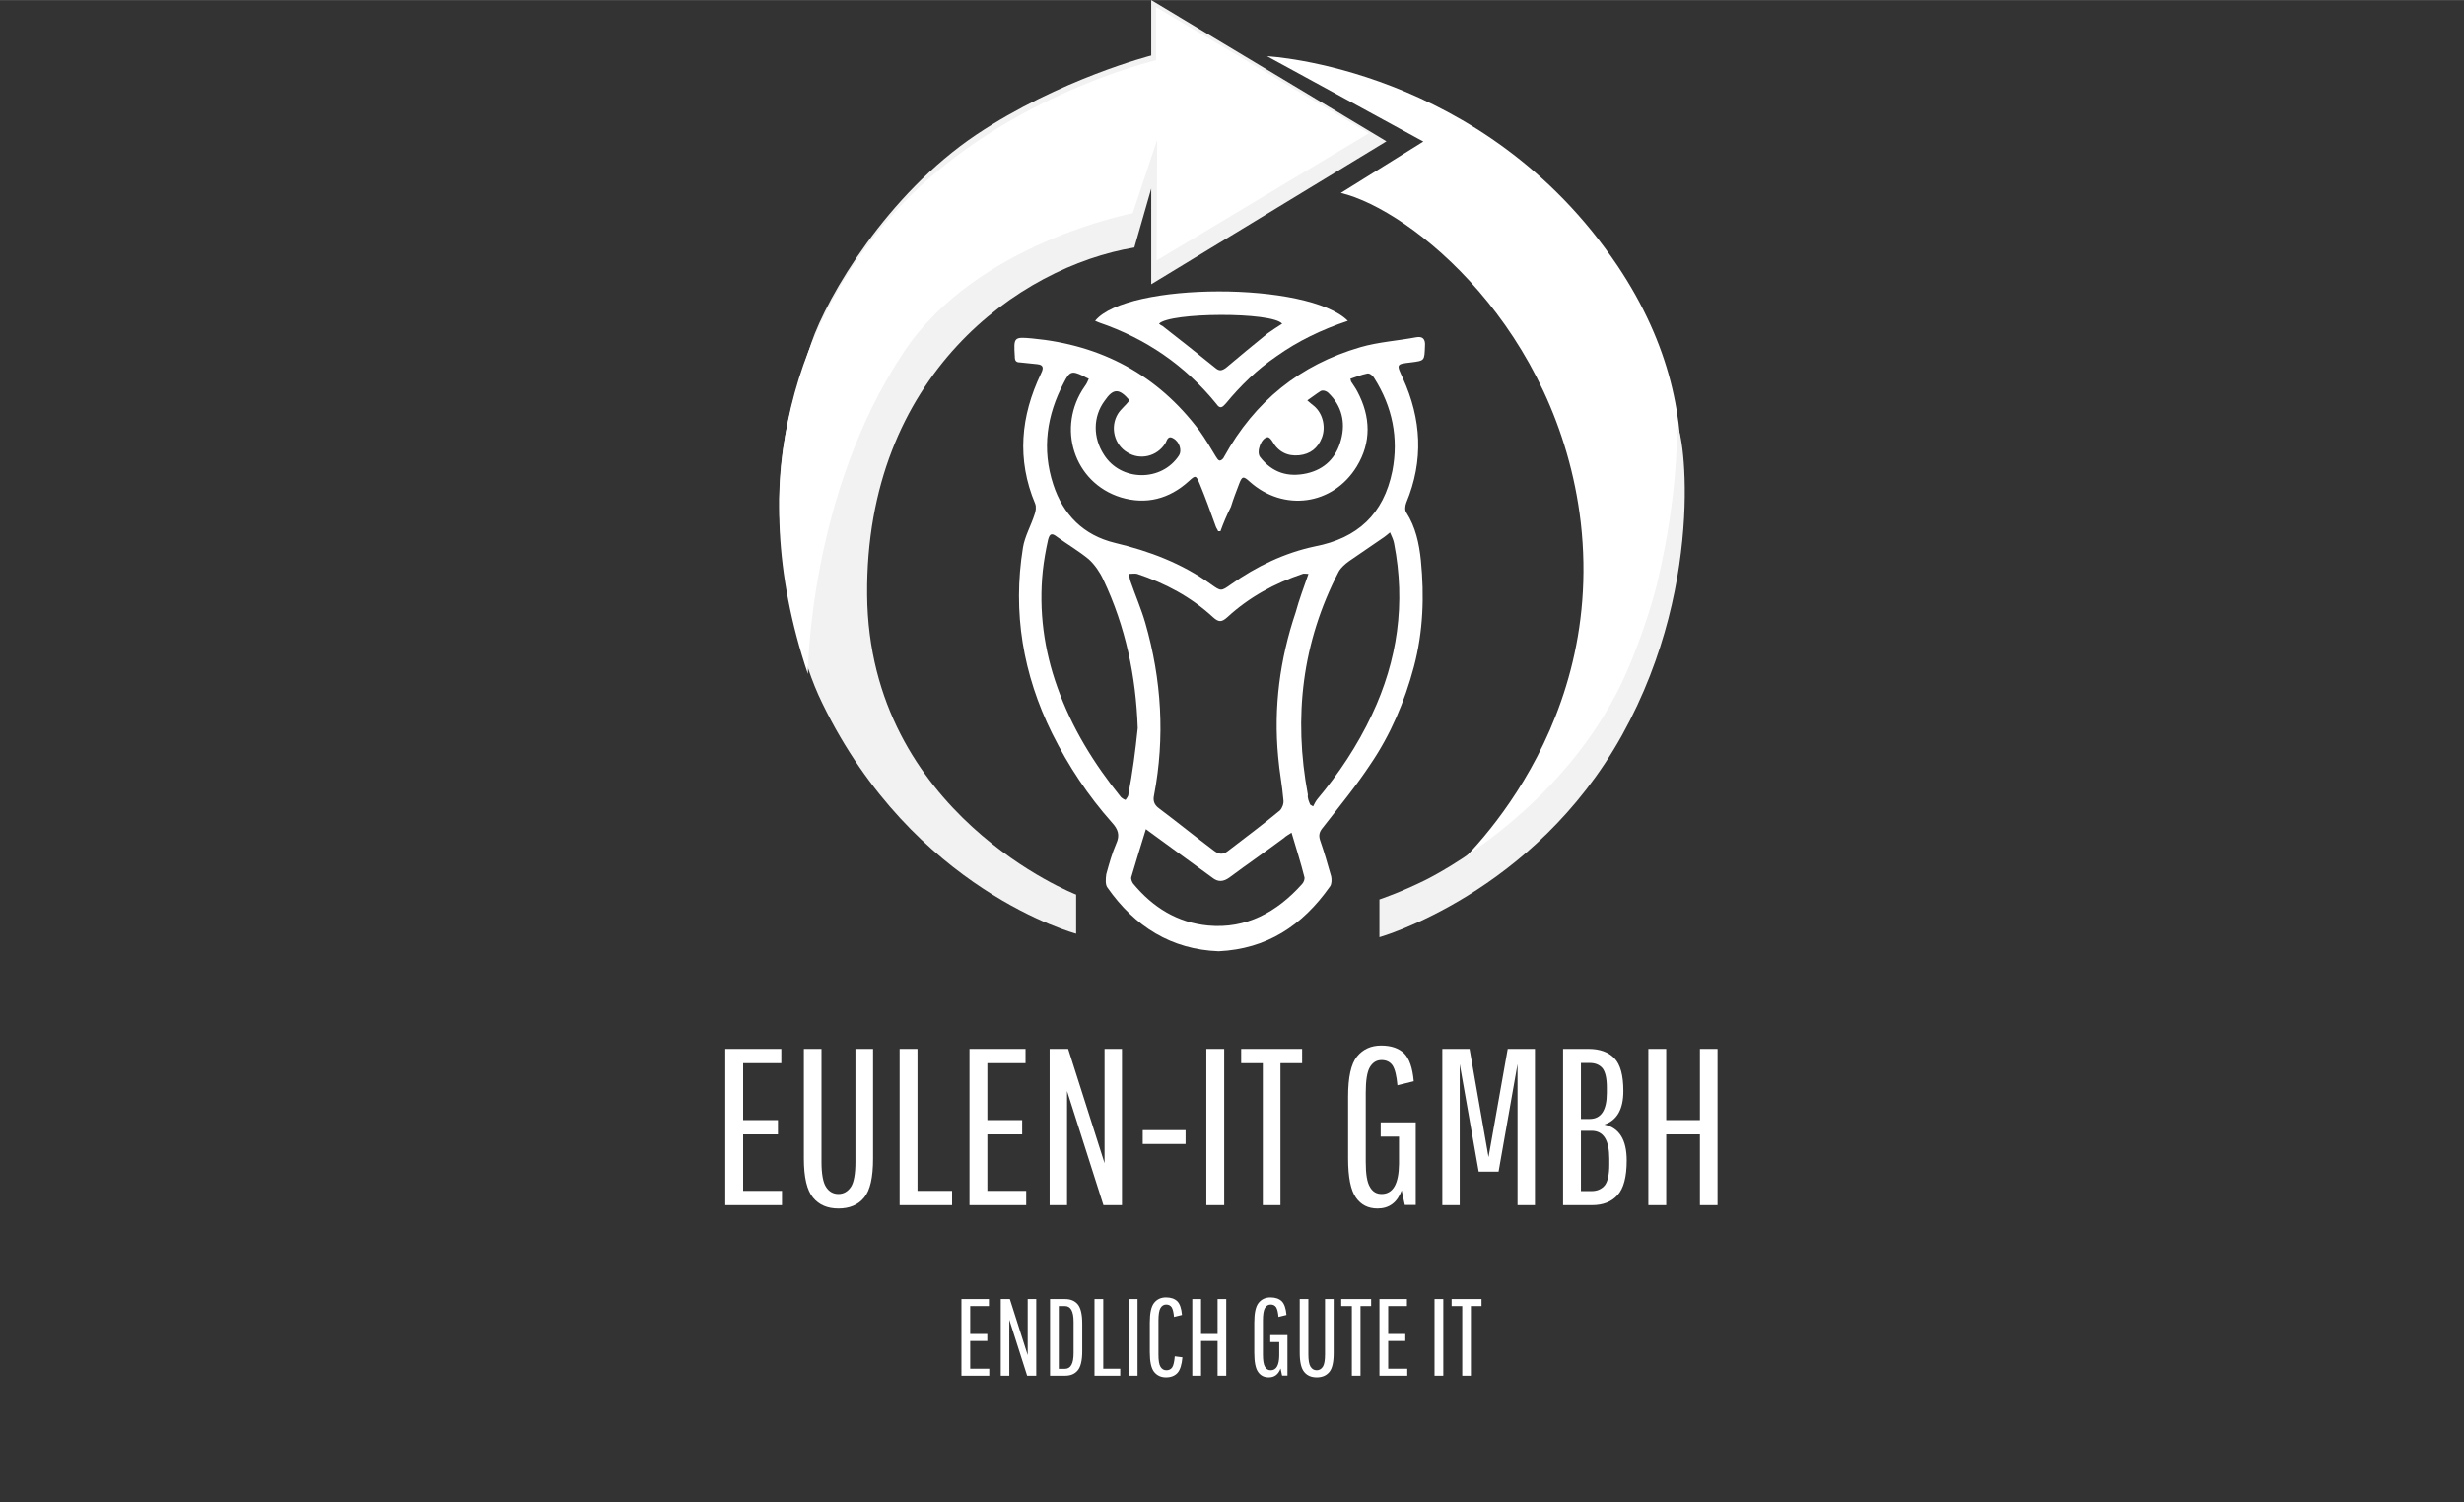 <?xml version="1.0" encoding="UTF-8" standalone="no"?>
<!DOCTYPE svg PUBLIC "-//W3C//DTD SVG 1.1//EN" "http://www.w3.org/Graphics/SVG/1.1/DTD/svg11.dtd">
<svg xmlns="http://www.w3.org/2000/svg" xmlns:xlink="http://www.w3.org/1999/xlink" xmlns:serif="http://www.serif.com/" width="164" height="100" viewBox="0 0 702 428" version="1.1" xml:space="preserve" style="fill-rule:evenodd;clip-rule:evenodd;stroke-linejoin:round;stroke-miterlimit:2;">
    <rect x="0" y="0" width="702" height="428" fill="#333333" stroke="none"/>
    <g transform="matrix(1,0,0,1,-289,-159)">
        <path d="M650,175C650,175 711.686,177.996 749.864,234.748C779.707,279.351 767.203,320.958 751.532,354.41C743.362,371.885 723.523,396.849 701.516,408C701.516,408 746.53,370.387 739.361,307.81C732.859,252.556 691.18,218.771 671.007,213.944L694.514,199.299L650,175Z" style="fill:white;"/>
        <path d="M766.757,281.204C767.92,277.564 776.23,323.236 751.135,368.413C726.04,413.589 682,426 682,426L682,415.244C682,415.244 687.983,413.258 695.295,409.617C704.768,404.818 735.181,386.45 750.969,353.685C755.456,344.252 759.611,331.676 761.272,324.56C767.255,299.242 766.757,281.204 766.757,281.204Z" style="fill:rgb(242,242,242);"/>
        <path d="M595.591,425L595.591,413.861C595.591,413.861 536.542,390.919 536.044,328.409C535.547,265.899 579.336,234.976 612.178,229.49L616.989,212.699L616.989,239.964L684,199.233L616.989,159L616.989,174.794C616.989,174.794 590.947,181.444 567.062,197.404C541.85,214.361 524.765,243.122 520.121,256.755C515.808,270.055 507.846,289.839 512.325,319.099C514.149,330.57 517.135,346.862 523.272,359.331C549.148,412.698 595.591,425 595.591,425Z" style="fill:rgb(242,242,242);"/>
        <path d="M679,196.937L618.355,161L618.355,176.14C618.355,176.14 572.166,186.954 542.591,220.895C518.001,249.179 499.724,293.268 519.164,351C519.164,351 519.33,299.923 546.578,259.161C567.181,228.215 611.709,219.73 611.709,219.73L618.688,198.767L618.521,233.207L679,196.937Z" style="fill:white;"/>
        <path d="M636.217,430C622.772,429.501 612.314,423.01 604.513,411.858C603.849,411.026 604.015,409.195 604.181,408.03C605.01,405.034 605.841,402.038 607.002,399.375C608.164,396.878 607.5,395.214 605.841,393.383C599.035,385.727 593.391,377.238 588.743,367.918C580.443,351.107 577.456,333.465 580.443,314.99C580.941,311.827 582.767,308.665 583.763,305.503C584.095,304.671 584.261,303.339 583.929,302.507C578.617,289.857 579.779,277.541 585.589,265.391C586.419,263.726 586.253,262.894 584.427,262.728C582.767,262.561 581.273,262.395 579.613,262.228C578.452,262.228 578.12,261.729 578.12,260.564C577.788,255.071 577.788,254.905 583.099,255.404C602.687,257.235 618.788,265.723 630.74,281.702C632.4,284.032 633.893,286.529 635.387,289.025C635.719,289.524 636.051,290.19 636.549,290.19C636.881,290.19 637.545,289.691 637.711,289.192C646.509,273.213 659.457,262.894 676.554,257.901C681.7,256.403 687.178,256.07 692.489,255.071C694.315,254.738 695.145,255.571 694.979,257.568C694.813,261.729 694.979,261.729 690.995,262.228C686.68,262.728 686.846,262.728 688.672,266.722C693.983,278.373 694.647,290.19 689.667,302.174C689.335,303.006 689.169,304.338 689.667,305.003C692.323,309.164 693.319,313.825 693.817,318.652C694.813,328.804 694.481,338.957 691.825,348.944C689.169,358.93 685.186,368.251 679.542,376.573C675.392,382.897 670.578,388.723 665.93,394.715C664.934,395.88 664.602,396.878 665.1,398.376C666.262,401.705 667.258,405.2 668.254,408.696C668.42,409.528 668.42,410.859 667.922,411.525C659.955,422.843 649.829,429.334 636.217,430ZM661.78,322.48C660.951,322.48 660.453,322.313 660.121,322.48C652.153,325.143 644.849,329.137 638.707,334.796C637.047,336.294 636.217,336.294 634.557,334.796C628.25,328.971 620.946,325.143 612.978,322.48C612.314,322.313 611.484,322.48 610.654,322.48C610.82,323.312 610.82,323.978 611.152,324.81C612.48,328.638 614.14,332.466 615.302,336.461C619.95,352.605 620.946,369.083 617.792,385.56C617.46,387.058 617.792,388.224 619.12,389.222C624.432,393.217 629.578,397.378 634.889,401.372C636.217,402.371 637.379,402.537 638.707,401.539C643.687,397.711 648.833,393.882 653.647,389.888C654.311,389.222 654.809,387.891 654.643,386.892C654.311,382.731 653.481,378.736 653.149,374.575C651.821,360.428 653.647,346.78 658.129,333.465C659.125,329.803 660.453,326.308 661.78,322.48ZM636.715,310.329L636.051,310.329C635.885,309.83 635.553,309.497 635.387,308.998C633.893,304.837 632.4,300.676 630.74,296.681C629.744,294.351 629.578,294.351 627.752,296.016C622.108,301.175 615.468,302.84 608.33,300.676C594.885,296.515 589.905,280.703 598.039,269.052C598.537,268.387 598.869,267.721 599.201,266.889C598.537,266.556 598.039,266.389 597.541,266.056C594.387,264.558 593.723,264.725 592.063,268.054C587.249,277.208 585.755,286.861 589.075,297.014C591.897,305.669 597.707,311.495 606.67,313.658C616.464,315.988 625.76,319.484 634.06,325.476C636.881,327.473 636.881,327.473 639.703,325.476C647.007,320.316 654.975,316.488 663.606,314.657C675.724,312.327 683.194,305.503 685.684,293.186C687.51,283.699 685.684,274.878 680.538,266.722C680.206,266.056 679.21,265.224 678.546,265.391C676.886,265.723 675.226,266.389 673.732,266.889C673.898,267.554 673.898,267.721 674.064,267.887C674.562,268.719 675.226,269.552 675.724,270.55C679.542,277.707 679.708,285.031 675.558,291.855C668.752,303.006 654.643,304.837 645.015,296.182C643.189,294.518 642.857,294.684 642.027,296.848C641.197,299.012 640.367,301.175 639.703,303.339C638.541,305.669 637.545,307.999 636.715,310.329ZM662.278,388.224C662.61,388.39 662.776,388.556 663.108,388.723C663.44,388.057 663.772,387.391 664.27,386.726C670.412,379.402 675.724,371.413 679.874,362.592C687.178,347.113 689.501,330.802 686.182,313.825C686.016,312.826 685.518,311.827 685.02,310.662C684.19,311.328 683.858,311.661 683.36,311.994C680.04,314.324 676.72,316.488 673.4,318.818C672.238,319.65 671.076,320.649 670.412,321.814C659.955,341.953 657.465,363.257 661.615,385.394C661.448,386.393 661.946,387.391 662.278,388.224ZM613.144,366.42C612.646,351.607 609.658,337.459 603.351,324.144C602.355,321.98 600.861,319.817 599.201,318.319C596.379,315.988 593.225,314.158 590.237,311.994C588.743,310.829 588.079,310.829 587.581,312.826C586.917,315.822 586.419,318.652 586.087,321.647C584.925,332.965 586.419,344.117 590.237,354.769C594.387,366.42 600.695,376.573 608.33,386.06C608.662,386.393 609.16,386.726 609.658,386.892C609.99,386.393 610.488,385.893 610.488,385.228C611.65,379.236 612.48,372.911 613.144,366.42ZM656.967,396.213C655.971,396.878 655.307,397.211 654.809,397.711C649.663,401.539 644.351,405.2 639.205,409.029C637.545,410.194 636.051,410.36 634.391,409.029C628.914,405.034 623.436,401.039 617.958,397.045C617.294,396.546 616.63,396.046 615.468,395.214C613.974,400.041 612.646,404.368 611.318,408.862C611.152,409.361 611.484,410.194 611.816,410.693C617.46,417.517 624.432,421.844 633.229,422.677C644.019,423.675 652.817,418.849 659.955,410.859C660.453,410.36 660.784,409.361 660.619,408.862C659.623,404.867 658.295,400.706 656.967,396.213ZM661.448,273.047C662.444,273.879 662.942,274.378 663.44,274.711C665.93,276.875 666.76,280.703 665.598,283.699C664.436,286.695 662.278,288.359 659.125,288.692C655.805,289.025 653.149,287.694 651.489,284.698C651.157,284.198 650.659,283.533 650.161,283.533C648.335,283.699 646.841,287.694 648.003,289.192C651.489,293.685 655.971,295.017 661.282,293.852C666.428,292.687 669.748,289.358 671.076,284.198C672.404,279.205 671.242,274.545 667.424,270.883C666.926,270.384 665.93,270.051 665.266,270.384C663.938,271.216 662.942,272.048 661.448,273.047ZM610.82,273.047C607.832,269.552 606.172,269.552 603.683,273.213C600.363,277.707 600.363,283.699 603.517,288.526C608.33,296.182 619.95,296.348 624.93,288.692C625.76,287.361 625.096,284.864 623.27,283.865C621.61,282.867 621.444,284.698 620.946,285.363C618.622,289.025 613.808,290.19 610.156,287.86C606.505,285.696 605.177,280.703 607.5,276.875C608.33,275.544 609.658,274.545 610.82,273.047Z" style="fill:white;"/>
        <path d="M673,250.394C665.65,252.845 658.801,256.113 652.62,260.525C647.107,264.283 642.429,268.858 638.253,273.923C637.251,275.067 636.582,275.557 635.58,274.086C626.726,263.139 615.534,255.46 602.169,250.885C601.835,250.721 601.334,250.558 601,250.394C610.021,239.284 661.807,239.12 673,250.394ZM619.209,251.211C619.543,251.538 619.877,251.702 620.211,251.865C625.223,255.786 630.234,259.708 635.246,263.793C636.415,264.773 637.084,264.61 638.253,263.793C642.095,260.525 646.104,257.257 650.114,253.989C651.45,253.009 652.787,252.192 654.29,251.211C651.45,247.78 622.216,247.944 619.209,251.211Z" style="fill:white;"/>
        <g transform="matrix(1,0,0,1,1.676,0.329)">
            <g transform="matrix(1.325,0,0,1.325,332.753,305.094)">
                <g transform="matrix(48,0,0,48,118.64,148.616)">
                    <path d="M0.143,-0.317L0.143,-0.064L0.317,-0.064L0.317,-0L0.063,-0L0.063,-0.7L0.314,-0.7L0.314,-0.636L0.143,-0.636L0.143,-0.381L0.299,-0.381L0.299,-0.317L0.143,-0.317Z" style="fill:white;fill-rule:nonzero;"/>
                </g>
                <g transform="matrix(48,0,0,48,135.872,148.616)">
                    <path d="M0.287,-0.7L0.366,-0.7L0.366,-0.209C0.366,-0.124 0.353,-0.066 0.326,-0.034C0.299,-0.001 0.26,0.015 0.211,0.015C0.162,0.015 0.124,-0.001 0.097,-0.034C0.07,-0.066 0.056,-0.124 0.056,-0.209L0.056,-0.7L0.135,-0.7L0.135,-0.194C0.135,-0.14 0.142,-0.102 0.155,-0.082C0.168,-0.061 0.187,-0.05 0.211,-0.05C0.234,-0.05 0.253,-0.061 0.267,-0.082C0.28,-0.102 0.287,-0.14 0.287,-0.194L0.287,-0.7Z" style="fill:white;fill-rule:nonzero;"/>
                </g>
                <g transform="matrix(48,0,0,48,156.128,148.616)">
                    <path d="M0.063,-0L0.063,-0.7L0.143,-0.7L0.143,-0.064L0.298,-0.064L0.298,-0L0.063,-0Z" style="fill:white;fill-rule:nonzero;"/>
                </g>
                <g transform="matrix(48,0,0,48,171.152,148.616)">
                    <path d="M0.143,-0.317L0.143,-0.064L0.317,-0.064L0.317,-0L0.063,-0L0.063,-0.7L0.314,-0.7L0.314,-0.636L0.143,-0.636L0.143,-0.381L0.299,-0.381L0.299,-0.317L0.143,-0.317Z" style="fill:white;fill-rule:nonzero;"/>
                </g>
                <g transform="matrix(48,0,0,48,188.384,148.616)">
                    <path d="M0.141,-0L0.063,-0L0.063,-0.7L0.146,-0.7L0.309,-0.188L0.309,-0.7L0.387,-0.7L0.387,-0L0.304,-0L0.141,-0.511L0.141,-0Z" style="fill:white;fill-rule:nonzero;"/>
                </g>
                <g transform="matrix(48,0,0,48,209.984,148.616)">
                    <rect x="0.03" y="-0.336" width="0.192" height="0.062" style="fill:white;fill-rule:nonzero;"/>
                </g>
                <g transform="matrix(48,0,0,48,222.08,148.616)">
                    <rect x="0.063" y="-0.7" width="0.08" height="0.7" style="fill:white;fill-rule:nonzero;"/>
                </g>
                <g transform="matrix(48,0,0,48,231.968,148.616)">
                    <path d="M0.013,-0.636L0.013,-0.7L0.286,-0.7L0.286,-0.636L0.189,-0.636L0.189,-0L0.11,-0L0.11,-0.636L0.013,-0.636Z" style="fill:white;fill-rule:nonzero;"/>
                </g>
                <g transform="matrix(48,0,0,48,253.232,148.616)">
                    <path d="M0.195,-0.307L0.195,-0.371L0.352,-0.371L0.352,-0.001L0.303,-0.001L0.289,-0.066C0.269,-0.012 0.233,0.015 0.181,0.015C0.139,0.015 0.107,-0.001 0.084,-0.034C0.061,-0.066 0.049,-0.124 0.049,-0.209L0.049,-0.486C0.049,-0.573 0.062,-0.633 0.089,-0.666C0.116,-0.699 0.152,-0.715 0.197,-0.715C0.242,-0.715 0.276,-0.703 0.3,-0.68C0.323,-0.657 0.338,-0.615 0.343,-0.555L0.27,-0.537C0.266,-0.58 0.259,-0.609 0.248,-0.626C0.237,-0.642 0.22,-0.65 0.199,-0.65C0.177,-0.65 0.16,-0.64 0.147,-0.619C0.134,-0.598 0.128,-0.559 0.128,-0.503L0.128,-0.194C0.128,-0.139 0.134,-0.102 0.147,-0.081C0.159,-0.06 0.176,-0.05 0.199,-0.05C0.25,-0.05 0.276,-0.095 0.277,-0.185L0.277,-0.307L0.195,-0.307Z" style="fill:white;fill-rule:nonzero;"/>
                </g>
                <g transform="matrix(48,0,0,48,272.816,148.616)">
                    <path d="M0.141,-0L0.063,-0L0.063,-0.7L0.185,-0.7L0.27,-0.215L0.356,-0.7L0.478,-0.7L0.478,-0L0.4,-0L0.4,-0.632L0.315,-0.15L0.226,-0.15L0.141,-0.632L0.141,-0Z" style="fill:white;fill-rule:nonzero;"/>
                </g>
                <g transform="matrix(48,0,0,48,298.784,148.616)">
                    <path d="M0.063,-0L0.063,-0.7L0.177,-0.7C0.227,-0.7 0.266,-0.686 0.293,-0.658C0.32,-0.63 0.333,-0.581 0.333,-0.511C0.333,-0.43 0.305,-0.38 0.248,-0.361C0.315,-0.346 0.348,-0.293 0.348,-0.2C0.348,-0.126 0.334,-0.074 0.307,-0.045C0.28,-0.015 0.242,-0 0.193,-0L0.063,-0ZM0.27,-0.181L0.27,-0.208C0.27,-0.291 0.244,-0.333 0.191,-0.333L0.143,-0.333L0.143,-0.063L0.191,-0.063C0.216,-0.063 0.236,-0.072 0.25,-0.089C0.263,-0.106 0.27,-0.137 0.27,-0.181ZM0.259,-0.503L0.259,-0.527C0.259,-0.569 0.252,-0.598 0.239,-0.614C0.226,-0.629 0.207,-0.637 0.182,-0.637L0.143,-0.637L0.143,-0.386L0.182,-0.386C0.233,-0.386 0.259,-0.425 0.259,-0.503Z" style="fill:white;fill-rule:nonzero;"/>
                </g>
                <g transform="matrix(48,0,0,48,317.12,148.616)">
                    <path d="M0.294,-0L0.294,-0.317L0.143,-0.317L0.143,-0L0.063,-0L0.063,-0.7L0.143,-0.7L0.143,-0.381L0.294,-0.381L0.294,-0.7L0.373,-0.7L0.373,-0L0.294,-0Z" style="fill:white;fill-rule:nonzero;"/>
                </g>
            </g>
            <g transform="matrix(0.65,0,0,0.65,482.16,454.005)">
                <g transform="matrix(48,0,0,48,118.64,148.616)">
                    <path d="M0.143,-0.317L0.143,-0.064L0.317,-0.064L0.317,-0L0.063,-0L0.063,-0.7L0.314,-0.7L0.314,-0.636L0.143,-0.636L0.143,-0.381L0.299,-0.381L0.299,-0.317L0.143,-0.317Z" style="fill:white;fill-rule:nonzero;"/>
                </g>
                <g transform="matrix(48,0,0,48,135.872,148.616)">
                    <path d="M0.141,-0L0.063,-0L0.063,-0.7L0.146,-0.7L0.309,-0.188L0.309,-0.7L0.387,-0.7L0.387,-0L0.304,-0L0.141,-0.511L0.141,-0Z" style="fill:white;fill-rule:nonzero;"/>
                </g>
                <g transform="matrix(48,0,0,48,157.472,148.616)">
                    <path d="M0.063,-0L0.063,-0.7L0.199,-0.7C0.25,-0.7 0.289,-0.684 0.316,-0.652C0.343,-0.619 0.357,-0.561 0.357,-0.476L0.357,-0.224C0.357,-0.139 0.343,-0.081 0.316,-0.049C0.289,-0.016 0.25,-0 0.199,-0L0.063,-0ZM0.278,-0.206L0.278,-0.493C0.278,-0.588 0.252,-0.636 0.199,-0.636L0.143,-0.636L0.143,-0.063L0.199,-0.063C0.252,-0.063 0.278,-0.111 0.278,-0.206Z" style="fill:white;fill-rule:nonzero;"/>
                </g>
                <g transform="matrix(48,0,0,48,176.96,148.616)">
                    <path d="M0.063,-0L0.063,-0.7L0.143,-0.7L0.143,-0.064L0.298,-0.064L0.298,-0L0.063,-0Z" style="fill:white;fill-rule:nonzero;"/>
                </g>
                <g transform="matrix(48,0,0,48,191.984,148.616)">
                    <rect x="0.063" y="-0.7" width="0.08" height="0.7" style="fill:white;fill-rule:nonzero;"/>
                </g>
                <g transform="matrix(48,0,0,48,201.872,148.616)">
                    <path d="M0.128,-0.193C0.128,-0.138 0.134,-0.101 0.147,-0.081C0.16,-0.06 0.178,-0.05 0.201,-0.05C0.224,-0.05 0.242,-0.059 0.254,-0.077C0.265,-0.094 0.273,-0.128 0.277,-0.177L0.347,-0.168C0.341,-0.1 0.326,-0.053 0.302,-0.026C0.277,0.001 0.242,0.015 0.197,0.015C0.152,0.015 0.116,-0.001 0.089,-0.034C0.062,-0.067 0.049,-0.127 0.049,-0.214L0.049,-0.486C0.049,-0.573 0.062,-0.633 0.089,-0.666C0.116,-0.699 0.152,-0.715 0.197,-0.715C0.242,-0.715 0.276,-0.703 0.3,-0.68C0.323,-0.657 0.338,-0.615 0.343,-0.555L0.27,-0.537C0.266,-0.58 0.259,-0.609 0.248,-0.626C0.237,-0.642 0.22,-0.65 0.199,-0.65C0.177,-0.65 0.16,-0.64 0.147,-0.619C0.134,-0.598 0.128,-0.559 0.128,-0.503L0.128,-0.193Z" style="fill:white;fill-rule:nonzero;"/>
                </g>
                <g transform="matrix(48,0,0,48,219.824,148.616)">
                    <path d="M0.294,-0L0.294,-0.317L0.143,-0.317L0.143,-0L0.063,-0L0.063,-0.7L0.143,-0.7L0.143,-0.381L0.294,-0.381L0.294,-0.7L0.373,-0.7L0.373,-0L0.294,-0Z" style="fill:white;fill-rule:nonzero;"/>
                </g>
                <g transform="matrix(48,0,0,48,247.664,148.616)">
                    <path d="M0.195,-0.307L0.195,-0.371L0.352,-0.371L0.352,-0.001L0.303,-0.001L0.289,-0.066C0.269,-0.012 0.233,0.015 0.181,0.015C0.139,0.015 0.107,-0.001 0.084,-0.034C0.061,-0.066 0.049,-0.124 0.049,-0.209L0.049,-0.486C0.049,-0.573 0.062,-0.633 0.089,-0.666C0.116,-0.699 0.152,-0.715 0.197,-0.715C0.242,-0.715 0.276,-0.703 0.3,-0.68C0.323,-0.657 0.338,-0.615 0.343,-0.555L0.27,-0.537C0.266,-0.58 0.259,-0.609 0.248,-0.626C0.237,-0.642 0.22,-0.65 0.199,-0.65C0.177,-0.65 0.16,-0.64 0.147,-0.619C0.134,-0.598 0.128,-0.559 0.128,-0.503L0.128,-0.194C0.128,-0.139 0.134,-0.102 0.147,-0.081C0.159,-0.06 0.176,-0.05 0.199,-0.05C0.25,-0.05 0.276,-0.095 0.277,-0.185L0.277,-0.307L0.195,-0.307Z" style="fill:white;fill-rule:nonzero;"/>
                </g>
                <g transform="matrix(48,0,0,48,267.248,148.616)">
                    <path d="M0.287,-0.7L0.366,-0.7L0.366,-0.209C0.366,-0.124 0.353,-0.066 0.326,-0.034C0.299,-0.001 0.26,0.015 0.211,0.015C0.162,0.015 0.124,-0.001 0.097,-0.034C0.07,-0.066 0.056,-0.124 0.056,-0.209L0.056,-0.7L0.135,-0.7L0.135,-0.194C0.135,-0.14 0.142,-0.102 0.155,-0.082C0.168,-0.061 0.187,-0.05 0.211,-0.05C0.234,-0.05 0.253,-0.061 0.267,-0.082C0.28,-0.102 0.287,-0.14 0.287,-0.194L0.287,-0.7Z" style="fill:white;fill-rule:nonzero;"/>
                </g>
                <g transform="matrix(48,0,0,48,287.504,148.616)">
                    <path d="M0.013,-0.636L0.013,-0.7L0.286,-0.7L0.286,-0.636L0.189,-0.636L0.189,-0L0.11,-0L0.11,-0.636L0.013,-0.636Z" style="fill:white;fill-rule:nonzero;"/>
                </g>
                <g transform="matrix(48,0,0,48,301.856,148.616)">
                    <path d="M0.143,-0.317L0.143,-0.064L0.317,-0.064L0.317,-0L0.063,-0L0.063,-0.7L0.314,-0.7L0.314,-0.636L0.143,-0.636L0.143,-0.381L0.299,-0.381L0.299,-0.317L0.143,-0.317Z" style="fill:white;fill-rule:nonzero;"/>
                </g>
                <g transform="matrix(48,0,0,48,326,148.616)">
                    <rect x="0.063" y="-0.7" width="0.08" height="0.7" style="fill:white;fill-rule:nonzero;"/>
                </g>
                <g transform="matrix(48,0,0,48,335.888,148.616)">
                    <path d="M0.013,-0.636L0.013,-0.7L0.286,-0.7L0.286,-0.636L0.189,-0.636L0.189,-0L0.11,-0L0.11,-0.636L0.013,-0.636Z" style="fill:white;fill-rule:nonzero;"/>
                </g>
            </g>
        </g>
    </g>
</svg>
